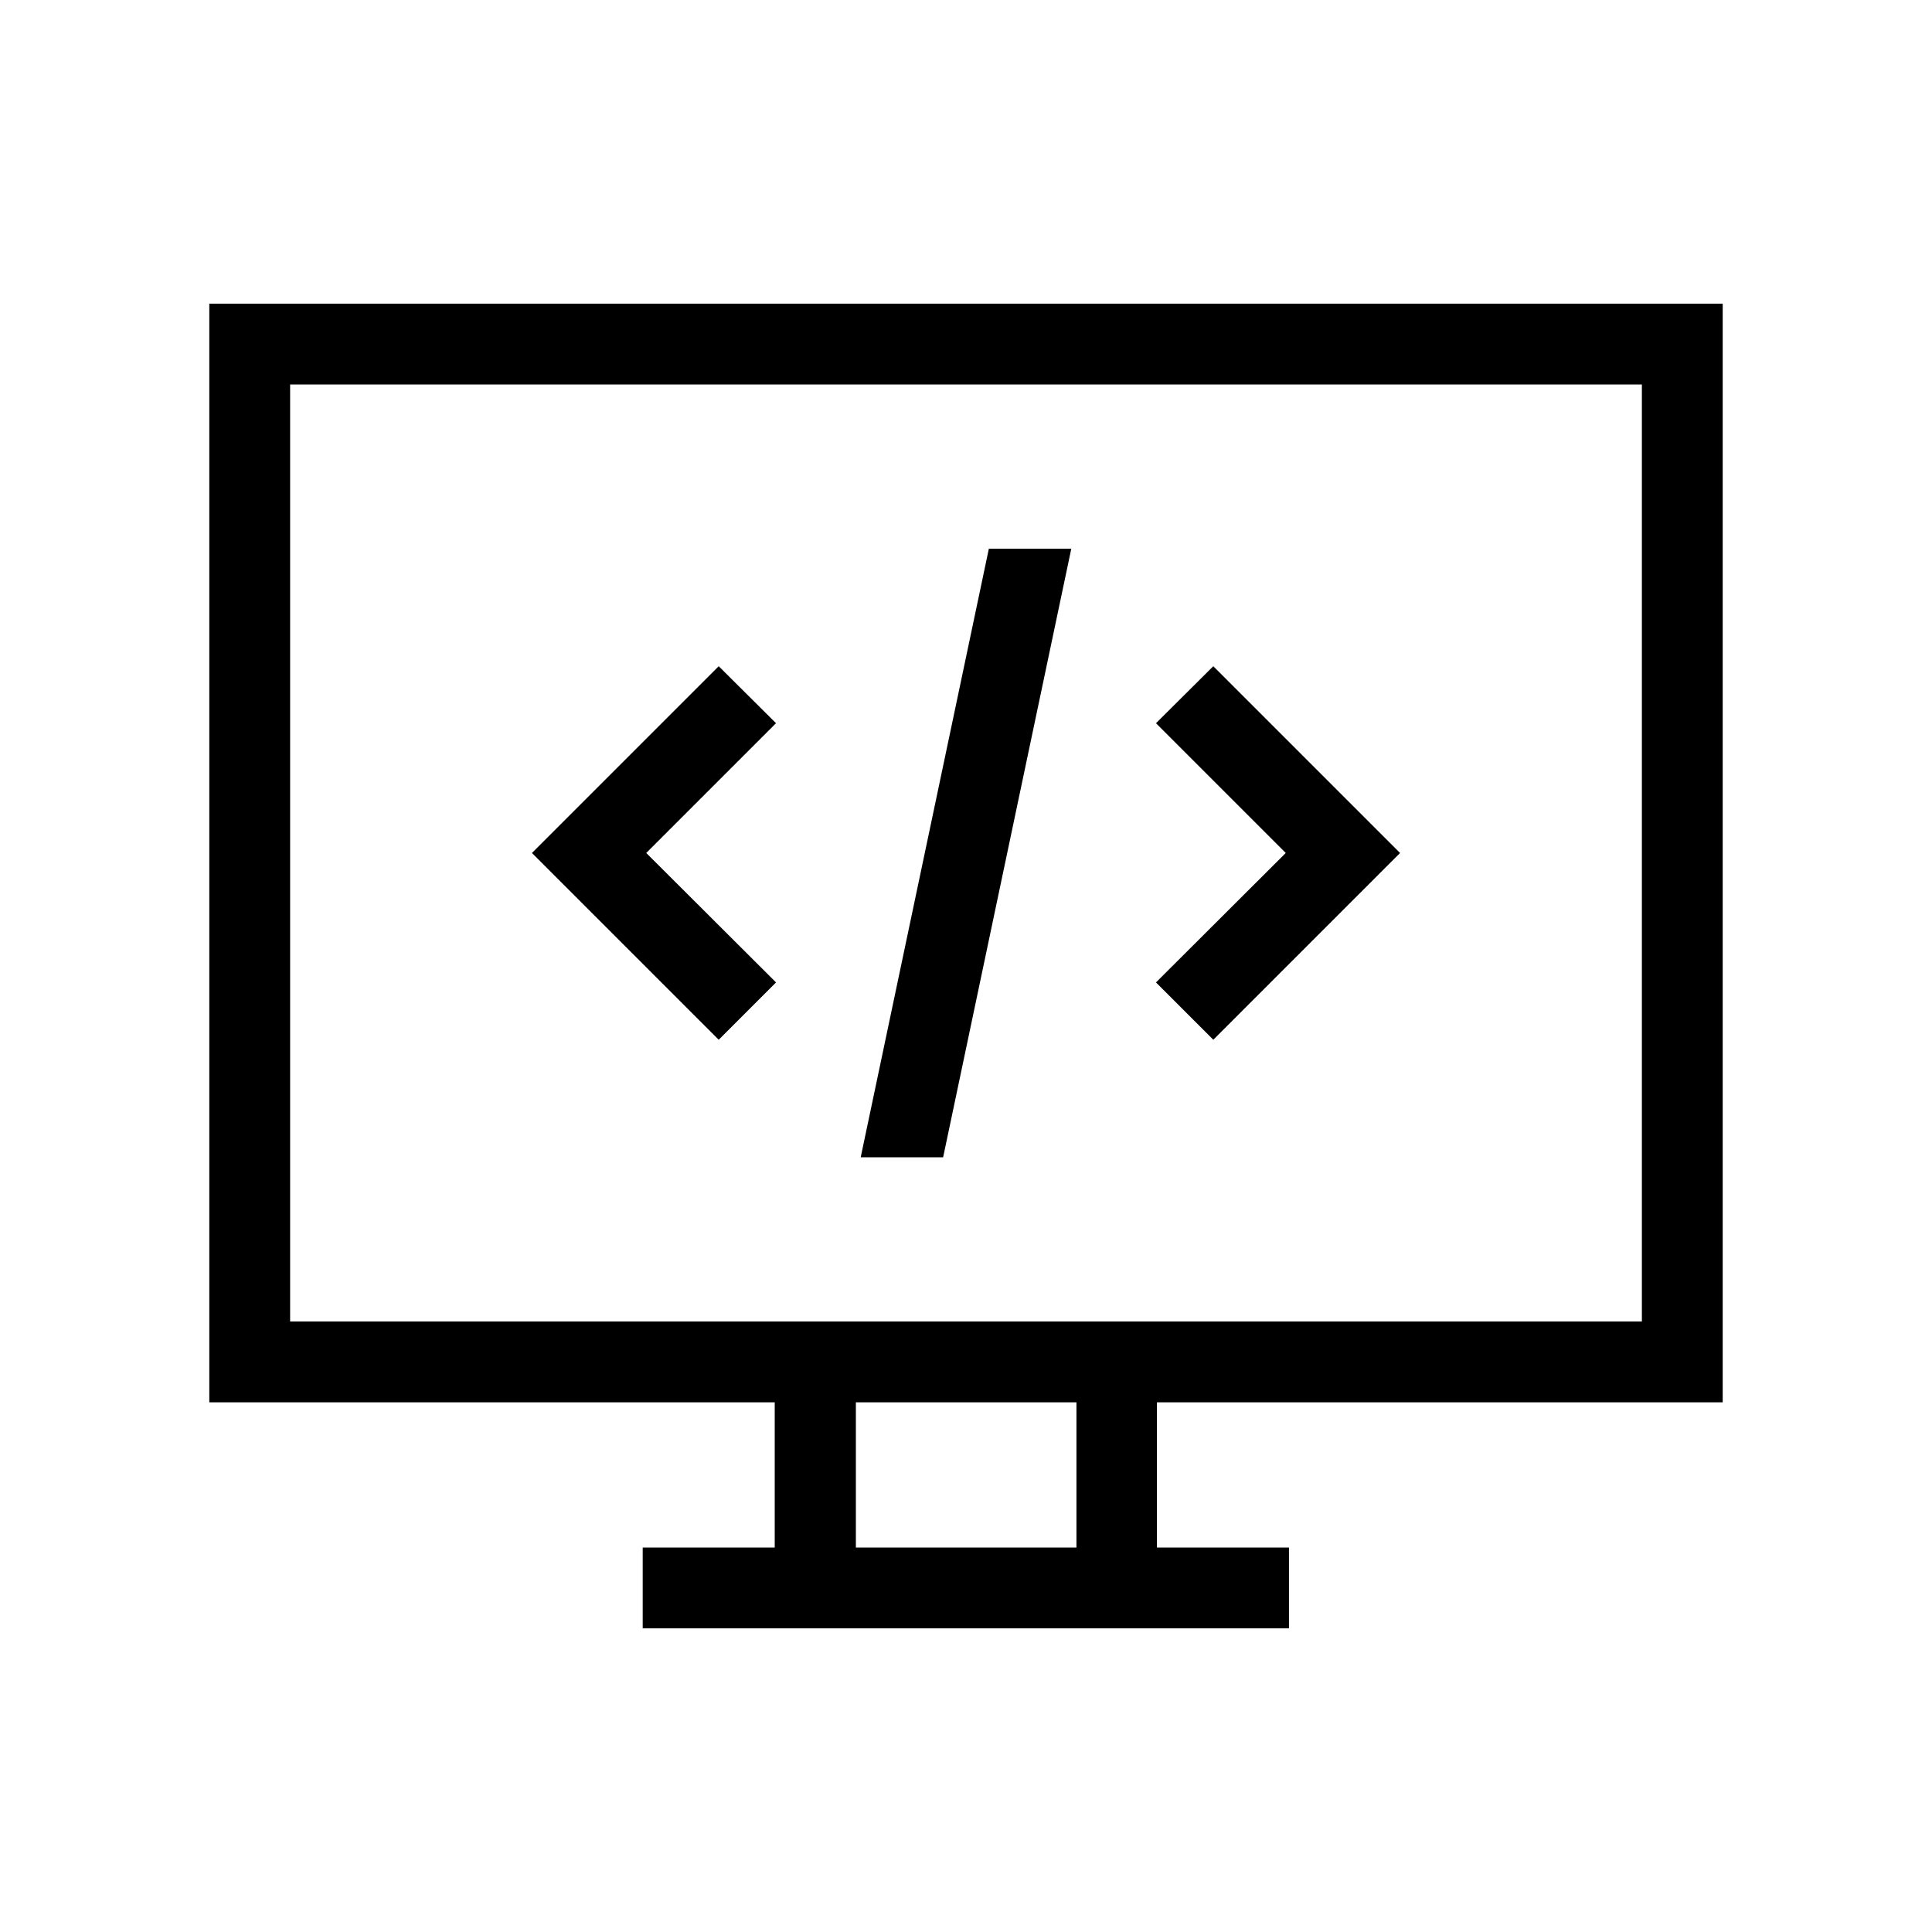 <?xml version="1.0" encoding="UTF-8"?>
<svg id="g" xmlns="http://www.w3.org/2000/svg" viewBox="0 0 60 60">
  <path d="M35.94,43.55h17.56V9.43H6.5v34.12h17.56v4.51h-4.1v2.51h20.07v-2.51h-4.1v-4.51ZM9.01,41.04V11.94h41.98v29.1H9.01ZM33.43,48.06h-6.85v-4.51h6.85v4.51Z"/>
  <polygon points="39.93 26.49 35.9 30.51 37.68 32.29 43.48 26.49 37.68 20.69 35.9 22.46 39.93 26.49"/>
  <polygon points="22.32 32.29 24.1 30.51 20.07 26.49 24.1 22.46 22.32 20.69 16.52 26.49 22.32 32.29"/>
  <polygon points="29.29 35.94 33.27 17.04 30.71 17.04 26.73 35.94 29.29 35.94"/>
</svg>